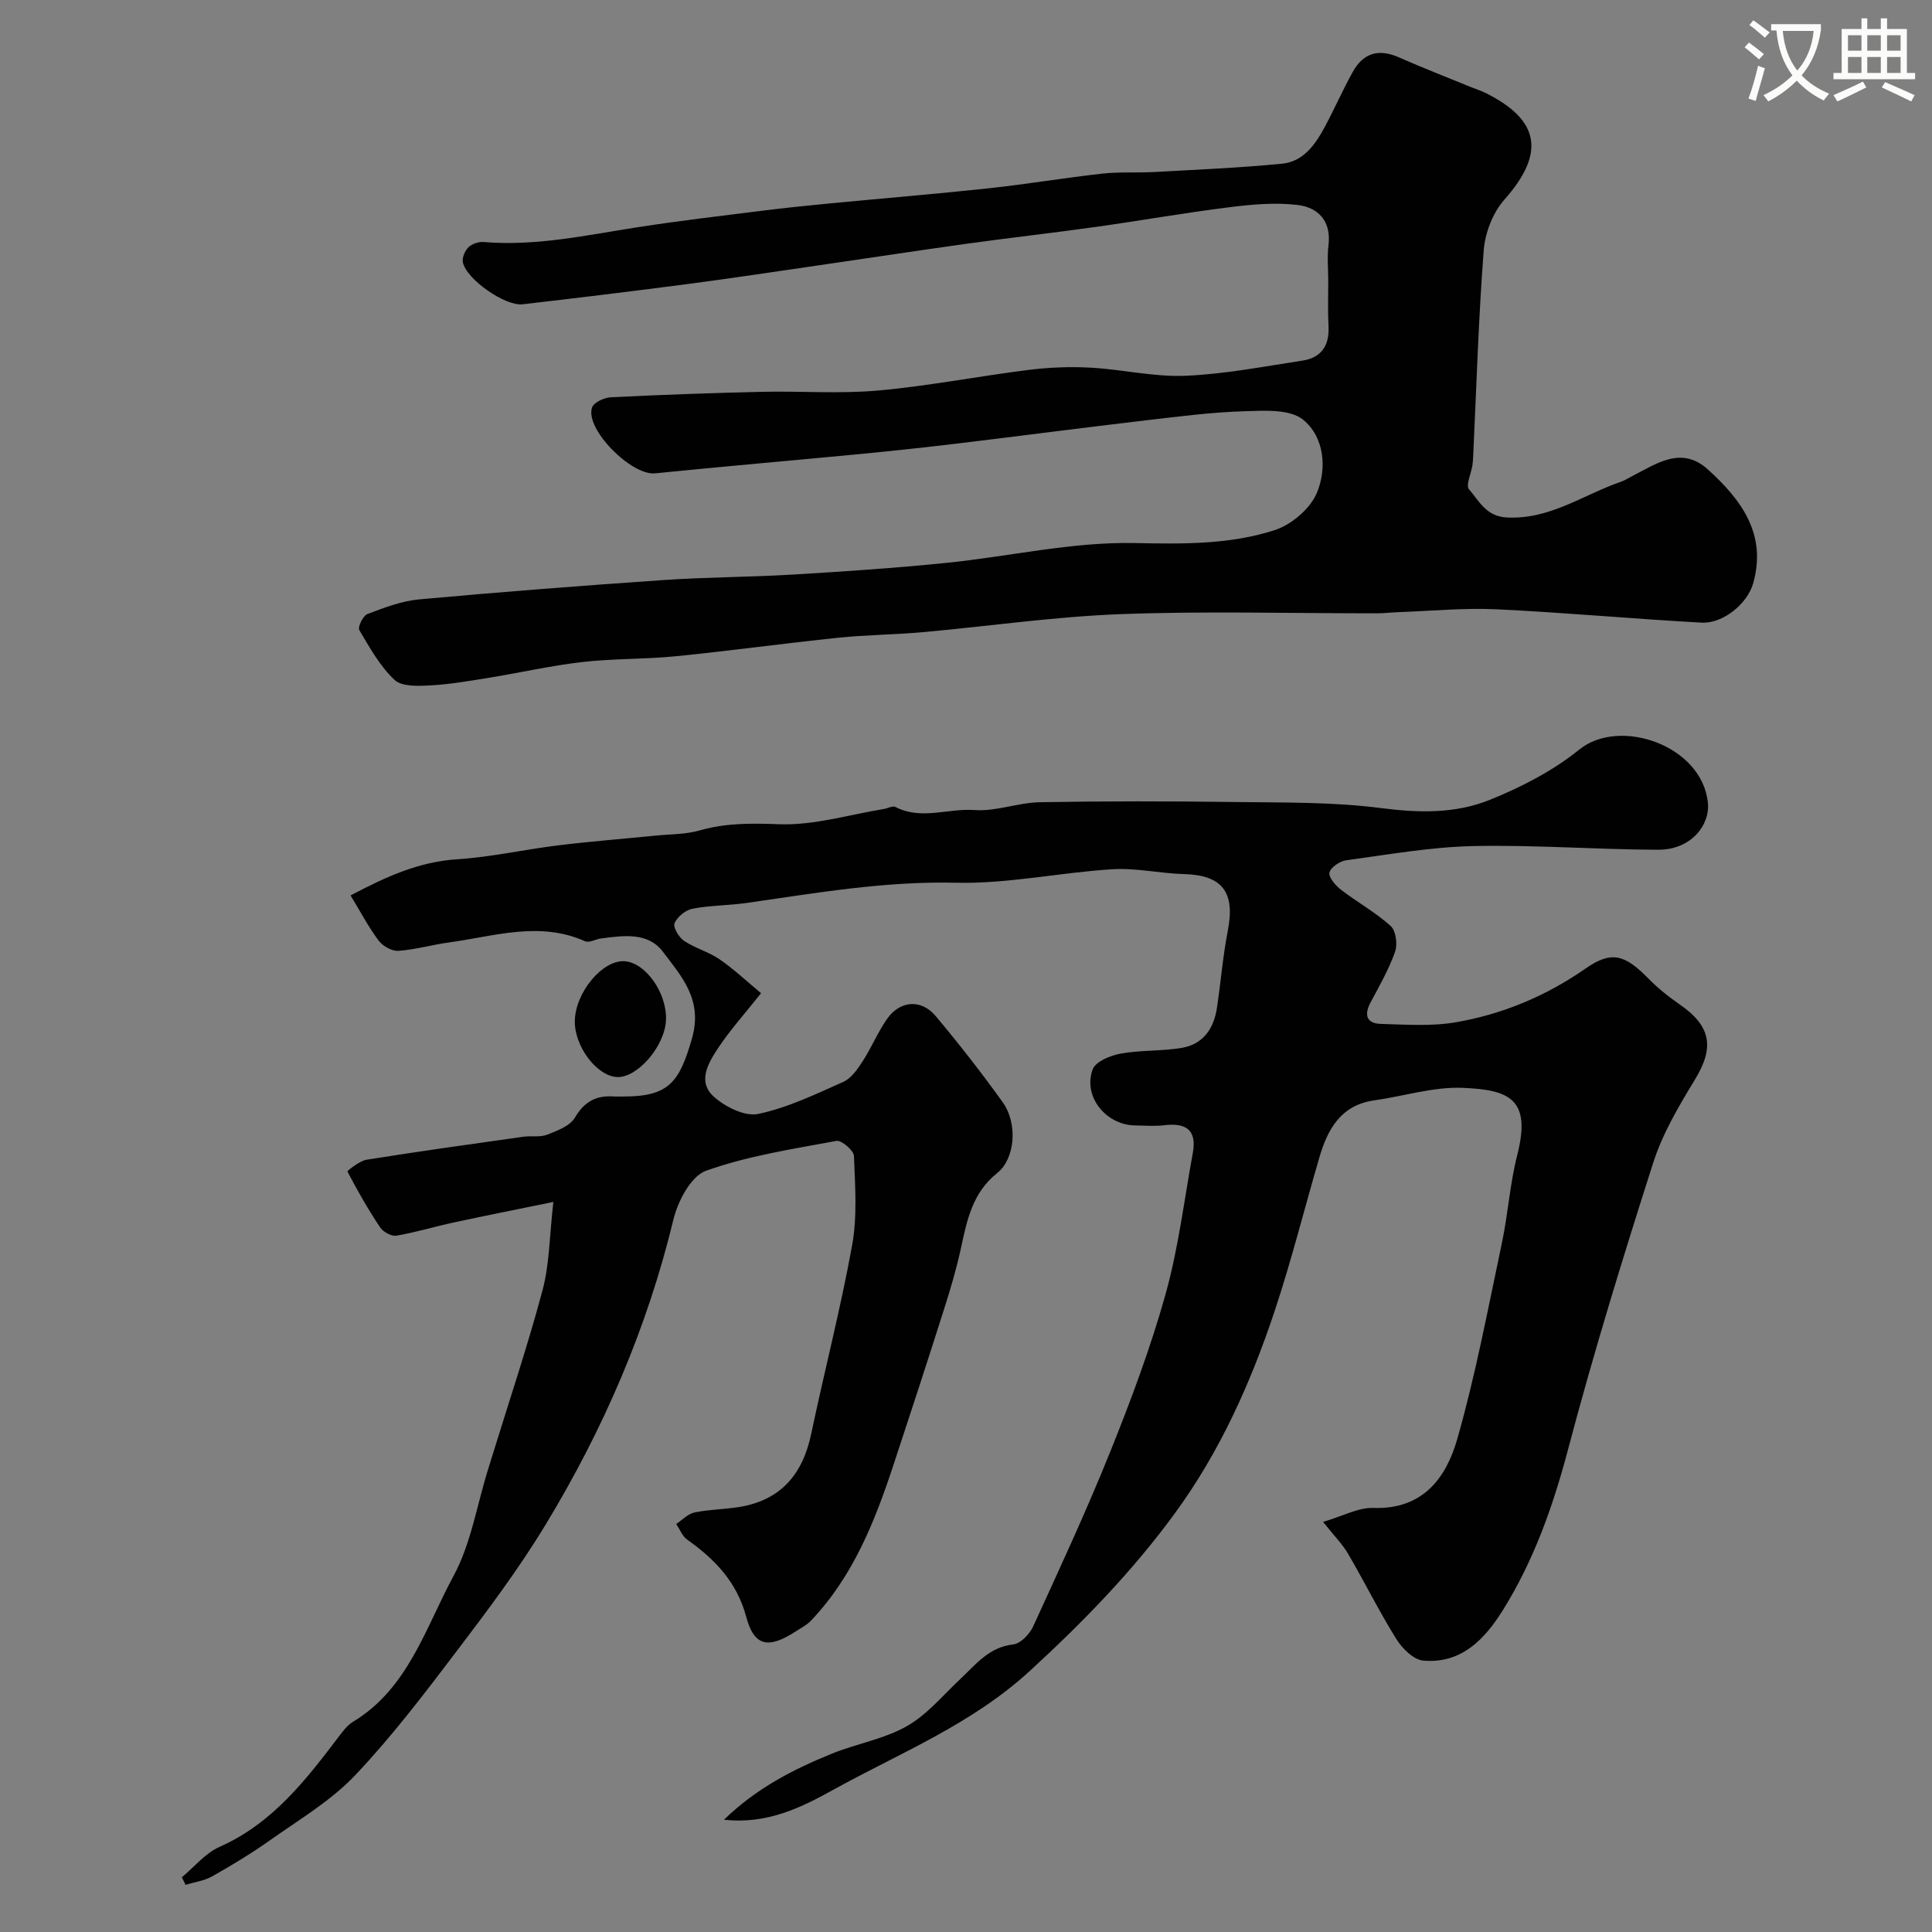 <svg enable-background="new 0 0 400 400" viewBox="0 0 400 400" xmlns="http://www.w3.org/2000/svg"><rect x="0" y="0" width="400" height="400" fill="#808080" stroke="none"/><path d="m362.1 8.8c1.1.8 2.1 1.6 3.1 2.4l-1 1.1c-1.3-1.1-2.3-2-3-2.5zm1.9 4.8c.5.2.9.4 1.4.5-.6 2.3-1.3 4.5-1.9 6.8l-1.5-.5c.8-2.1 1.4-4.3 2-6.8zm-1-9.4c1.3.9 2.4 1.8 3.4 2.5l-1 1.1c-1.4-1.2-2.4-2.1-3.2-2.6zm3.7 2.2v-1.4h10.3v1.2c-.5 3.6-1.8 6.8-4 9.4 1.5 1.6 3.4 2.8 5.7 3.8-.3.4-.7.8-1.1 1.4-2.3-1.1-4.1-2.5-5.6-4.1-1.6 1.6-3.6 3.1-5.9 4.3-.3-.5-.7-.9-1-1.3 2.4-1.1 4.4-2.5 6-4.1-1.9-2.5-3-5.6-3.3-9.3h-1.1zm8.8 0h-6.4c.3 3.3 1.3 6 3 8.2 2-2.2 3.1-5.1 3.4-8.2z" fill="#fbfcfa"/><path d="m385.3 3.8h1.3v2.2h2.8v-2.2h1.3v2.2h4.1v9.1h1.7v1.3h-16.9v-1.3h1.7v-9.1h4.1v-2.2zm.4 13.1.7 1.2c-1.8.9-3.8 1.9-6 2.9-.2-.4-.5-.8-.8-1.3 2.3-1 4.3-1.9 6.1-2.8zm-3.1-6.4h2.8v-3.2h-2.8zm0 4.6h2.8v-3.3h-2.8zm4-4.6h2.8v-3.2h-2.8zm0 4.6h2.8v-3.3h-2.8zm3.7 1.9c2.1.9 4.1 1.8 6.1 2.7l-.7 1.3c-2.2-1.1-4.2-2-6.1-2.9zm3.2-9.7h-2.8v3.2h2.8zm-2.8 7.8h2.8v-3.3h-2.8z" fill="#fbfcfa"/><g fill="#010102"><path d="m37.64 388.68c2.58-2.14 4.85-4.99 7.8-6.3 11-4.87 17.93-13.9 24.86-23.04.8-1.05 1.67-2.19 2.77-2.85 11.46-6.93 15.01-19.46 20.81-30.17 3.63-6.69 4.85-14.67 7.16-22.07.34-1.08.68-2.17 1.01-3.25 3.48-11.31 7.26-22.54 10.3-33.97 1.41-5.28 1.39-10.95 2.22-18.18-7.77 1.59-14.23 2.87-20.67 4.26-3.96.85-7.85 2.05-11.83 2.72-1.03.17-2.73-.76-3.36-1.7-2.49-3.72-4.71-7.62-6.78-11.58-.06-.12 2.48-2.2 3.95-2.44 10.8-1.73 21.64-3.23 32.48-4.76 1.63-.23 3.44.15 4.91-.42 2.1-.82 4.75-1.81 5.76-3.54 1.96-3.34 4.43-4.63 8.05-4.38.66.05 1.33.01 2 .01 9.38 0 11.57-2.91 14.18-12 2.31-8.05-2.14-12.83-6.01-17.97-3.11-4.12-8.21-3.35-12.83-2.75-1.11.15-2.44.95-3.28.58-9.44-4.22-18.77-1.04-28.11.23-3.54.48-7.02 1.51-10.56 1.75-1.34.09-3.23-.99-4.08-2.12-2.1-2.81-3.75-5.96-5.81-9.35 7.39-3.9 14.18-6.99 22.12-7.49 6.99-.45 13.91-2.03 20.89-2.88 6.67-.82 13.39-1.34 20.08-2.01 3.09-.31 6.3-.24 9.24-1.09 5.44-1.56 10.73-1.48 16.38-1.27 7.19.27 14.48-1.98 21.72-3.16.8-.13 1.8-.71 2.37-.42 5.35 2.79 10.92.24 16.37.64 4.45.33 9.01-1.53 13.54-1.62 13.49-.24 27-.22 40.49-.04 10.1.13 20.29-.03 30.27 1.27 7.73 1 15.24 1.14 22.27-1.67 6.58-2.64 13.17-6.03 18.65-10.46 8.35-6.76 25.45-.86 26.63 11.03.45 4.59-3.47 9.73-10.28 9.71-12.77-.04-25.54-1.03-38.3-.76-8.8.19-17.58 1.76-26.34 2.95-1.31.18-3.23 1.5-3.43 2.56-.19 1.01 1.28 2.67 2.4 3.54 3.36 2.58 7.14 4.67 10.27 7.49 1.09.98 1.46 3.79.92 5.33-1.29 3.65-3.24 7.07-5.08 10.5-1.41 2.65-.8 4.37 2.17 4.45 5.16.14 10.45.53 15.49-.34 9.7-1.68 18.63-5.41 26.86-11.13 5.35-3.72 8.09-2.93 13 2.07 1.94 1.98 4.14 3.75 6.43 5.33 6.57 4.52 7.27 8.92 3.23 15.56-3.34 5.49-6.72 11.19-8.66 17.25-6.28 19.63-12.35 39.36-17.61 59.28-3.11 11.78-7.08 23.02-13.5 33.33-3.77 6.05-8.61 11.16-16.5 10.47-2-.18-4.35-2.5-5.56-4.44-3.57-5.72-6.57-11.8-9.98-17.64-1.2-2.06-2.95-3.8-5.2-6.64 4.09-1.19 7.29-3 10.42-2.89 10.26.36 15.08-6.25 17.37-14.3 3.79-13.28 6.34-26.91 9.21-40.44 1.29-6.06 1.67-12.34 3.2-18.33 2.99-11.68-1.76-13.49-11.21-13.9-6.07-.27-12.22 1.72-18.35 2.58-6.97.98-9.7 5.96-11.43 11.89-3.09 10.59-5.77 21.31-9.25 31.77-4.96 14.89-11.36 29.17-20.7 41.92-8.75 11.95-18.92 22.41-29.91 32.5-12.13 11.14-26.77 16.94-40.58 24.57-6.65 3.68-13.81 7.31-22.81 6.29 6.79-6.57 14.4-10.45 22.36-13.68 5.11-2.07 10.79-3.01 15.51-5.69 4.2-2.38 7.49-6.42 11.1-9.8 3.22-3.02 5.91-6.56 10.92-7.12 1.53-.17 3.41-2.15 4.14-3.76 5.48-11.97 11.03-23.92 15.94-36.13 4.3-10.69 8.36-21.55 11.46-32.63 2.66-9.53 3.85-19.47 5.64-29.24.88-4.81-1.47-6.28-5.93-5.73-1.97.24-3.99.06-5.99.04-6.06-.06-10.89-6.01-8.81-11.61.6-1.62 3.66-2.88 5.78-3.26 4.17-.76 8.53-.48 12.72-1.2 4.37-.75 6.58-4 7.22-8.24.8-5.34 1.23-10.74 2.26-16.03 1.55-7.96-1.14-11.49-9.06-11.7-4.97-.13-9.96-1.31-14.87-1-10.82.67-21.62 3.05-32.38 2.79-14.69-.35-28.91 2.12-43.26 4.18-3.74.54-7.57.49-11.26 1.2-1.44.28-3.15 1.67-3.72 2.99-.36.83.88 2.93 1.95 3.65 2.29 1.54 5.11 2.28 7.38 3.84 2.95 2.03 5.58 4.53 8.58 7.01-3.43 4.32-6.39 7.6-8.82 11.25-2.05 3.08-4.44 7-1.01 10.13 2.35 2.14 6.47 4.2 9.24 3.62 6.08-1.28 11.87-4.08 17.62-6.64 1.64-.73 2.93-2.61 3.98-4.23 1.84-2.84 3.15-6.04 5.08-8.81 2.66-3.81 7.06-4.16 10.05-.6 4.83 5.76 9.47 11.69 13.85 17.8 3.3 4.61 2.51 11.84-1.07 14.69-5.14 4.09-6.27 9.69-7.52 15.5-.92 4.27-2.16 8.47-3.49 12.64-3.44 10.83-6.96 21.63-10.53 32.42-3.86 11.68-8.37 23.04-17.06 32.15-.88.92-2.1 1.54-3.19 2.25-5.62 3.61-8.56 3.1-10.2-3.04-1.94-7.25-6.48-11.92-12.23-16-1.01-.72-1.52-2.14-2.27-3.23 1.26-.83 2.42-2.11 3.79-2.39 3.03-.63 6.18-.64 9.24-1.13 8.66-1.4 13.18-6.81 14.93-15.18 2.74-13.04 6.1-25.95 8.47-39.05 1.08-5.99.61-12.31.37-18.46-.05-1.14-2.59-3.31-3.63-3.11-9.1 1.69-18.37 3.1-27.01 6.19-3.11 1.11-5.82 6.3-6.74 10.1-5.44 22.55-14.55 43.53-26.51 63.25-5.48 9.04-11.88 17.57-18.29 26.01-6.74 8.88-13.51 17.81-21.17 25.87-5 5.25-11.51 9.1-17.51 13.35-3.85 2.73-7.91 5.18-12.02 7.5-1.64.93-3.66 1.19-5.51 1.76-.23-.54-.5-1.05-.77-1.56z"/><path d="m275 58.24c0-2.5-.25-5.03.05-7.49.61-4.98-2.15-7.8-6.36-8.31-4.66-.56-9.51-.12-14.21.47-9.22 1.15-18.38 2.78-27.59 4.07-8.92 1.25-17.86 2.25-26.78 3.49-10.36 1.44-20.71 3.03-31.06 4.53-8.9 1.29-17.79 2.64-26.71 3.81-11.36 1.49-22.74 2.87-34.13 4.19-3.65.42-11.67-5.2-12.38-8.7-.19-.95.43-2.41 1.17-3.12.73-.71 2.12-1.16 3.16-1.07 10.81.9 21.27-1.42 31.83-3.06 8.57-1.33 17.18-2.34 25.79-3.42 4.72-.59 9.45-1.08 14.18-1.53 10.95-1.05 21.93-1.95 32.87-3.13 7.81-.84 15.57-2.16 23.37-3.02 3.59-.4 7.25-.14 10.87-.34 8.8-.49 17.61-.86 26.38-1.72 4.41-.43 6.88-3.98 8.84-7.63 2.01-3.75 3.72-7.66 5.79-11.38 2.24-4.02 5.46-4.81 9.56-3 4.89 2.16 9.88 4.09 14.83 6.12 1.05.43 2.15.77 3.17 1.28 11.3 5.65 12.25 12.54 3.82 22.06-2.38 2.69-3.99 6.85-4.27 10.47-1.09 14.17-1.51 28.39-2.18 42.59-.03.66-.07 1.33-.17 1.98-.26 1.69-1.41 4.1-.7 4.92 2.11 2.42 3.52 5.62 7.86 5.84 8.93.45 15.83-4.74 23.63-7.41.77-.26 1.46-.73 2.19-1.1 5.09-2.58 10.28-6.43 15.8-1.42 6.88 6.25 12.26 13.39 9.34 23.6-1.21 4.21-6.24 8.34-10.67 8.1-14.15-.77-28.27-2.09-42.42-2.76-6.76-.32-13.56.35-20.34.59-1.49.05-2.97.24-4.46.24-17.67.02-35.35-.49-52.99.17-13.76.51-27.46 2.52-41.2 3.75-5.75.51-11.55.54-17.29 1.13-11.24 1.17-22.45 2.72-33.69 3.84-6.4.64-12.89.46-19.28 1.19-6.47.74-12.86 2.2-19.3 3.25-4.04.65-8.09 1.37-12.16 1.59-2.53.14-5.94.3-7.47-1.13-3.02-2.83-5.15-6.69-7.3-10.32-.36-.61.77-2.98 1.68-3.32 3.46-1.31 7.05-2.7 10.68-3.03 16.88-1.54 33.77-2.85 50.68-4.01 8.93-.61 17.91-.6 26.85-1.14 10.52-.63 21.04-1.34 31.53-2.4 13.03-1.31 26.05-4.37 39.02-4.12 9.97.2 19.7.36 29.07-2.67 3.44-1.11 7.3-4.37 8.7-7.62 2.2-5.13 1.59-11.68-2.81-15.25-2.78-2.25-8.14-1.87-12.31-1.74-6.72.21-13.42 1.08-20.11 1.86-13.01 1.53-26 3.23-39 4.8-6.68.8-13.38 1.52-20.07 2.17-14.23 1.37-28.47 2.58-42.68 4.02-4.89.5-14.58-9.2-13.04-13.64.37-1.06 2.52-2.04 3.9-2.11 10.45-.52 20.92-.89 31.38-1.13 7.99-.18 16.04.45 23.98-.27 10.4-.93 20.7-2.96 31.08-4.26 4.25-.53 8.6-.71 12.88-.47 6.55.36 13.1 1.95 19.6 1.68 8.12-.33 16.2-1.92 24.27-3.14 3.8-.58 5.56-3.02 5.39-6.94-.17-3.14-.06-6.31-.06-9.48z"/><path d="m119.01 211.3c.16-5.9 5.75-12.58 10.29-12.29 4.39.28 8.87 6.68 8.58 12.26-.27 5.4-5.97 11.96-10.17 11.72-4.22-.25-8.84-6.45-8.7-11.69z"/></g></svg>